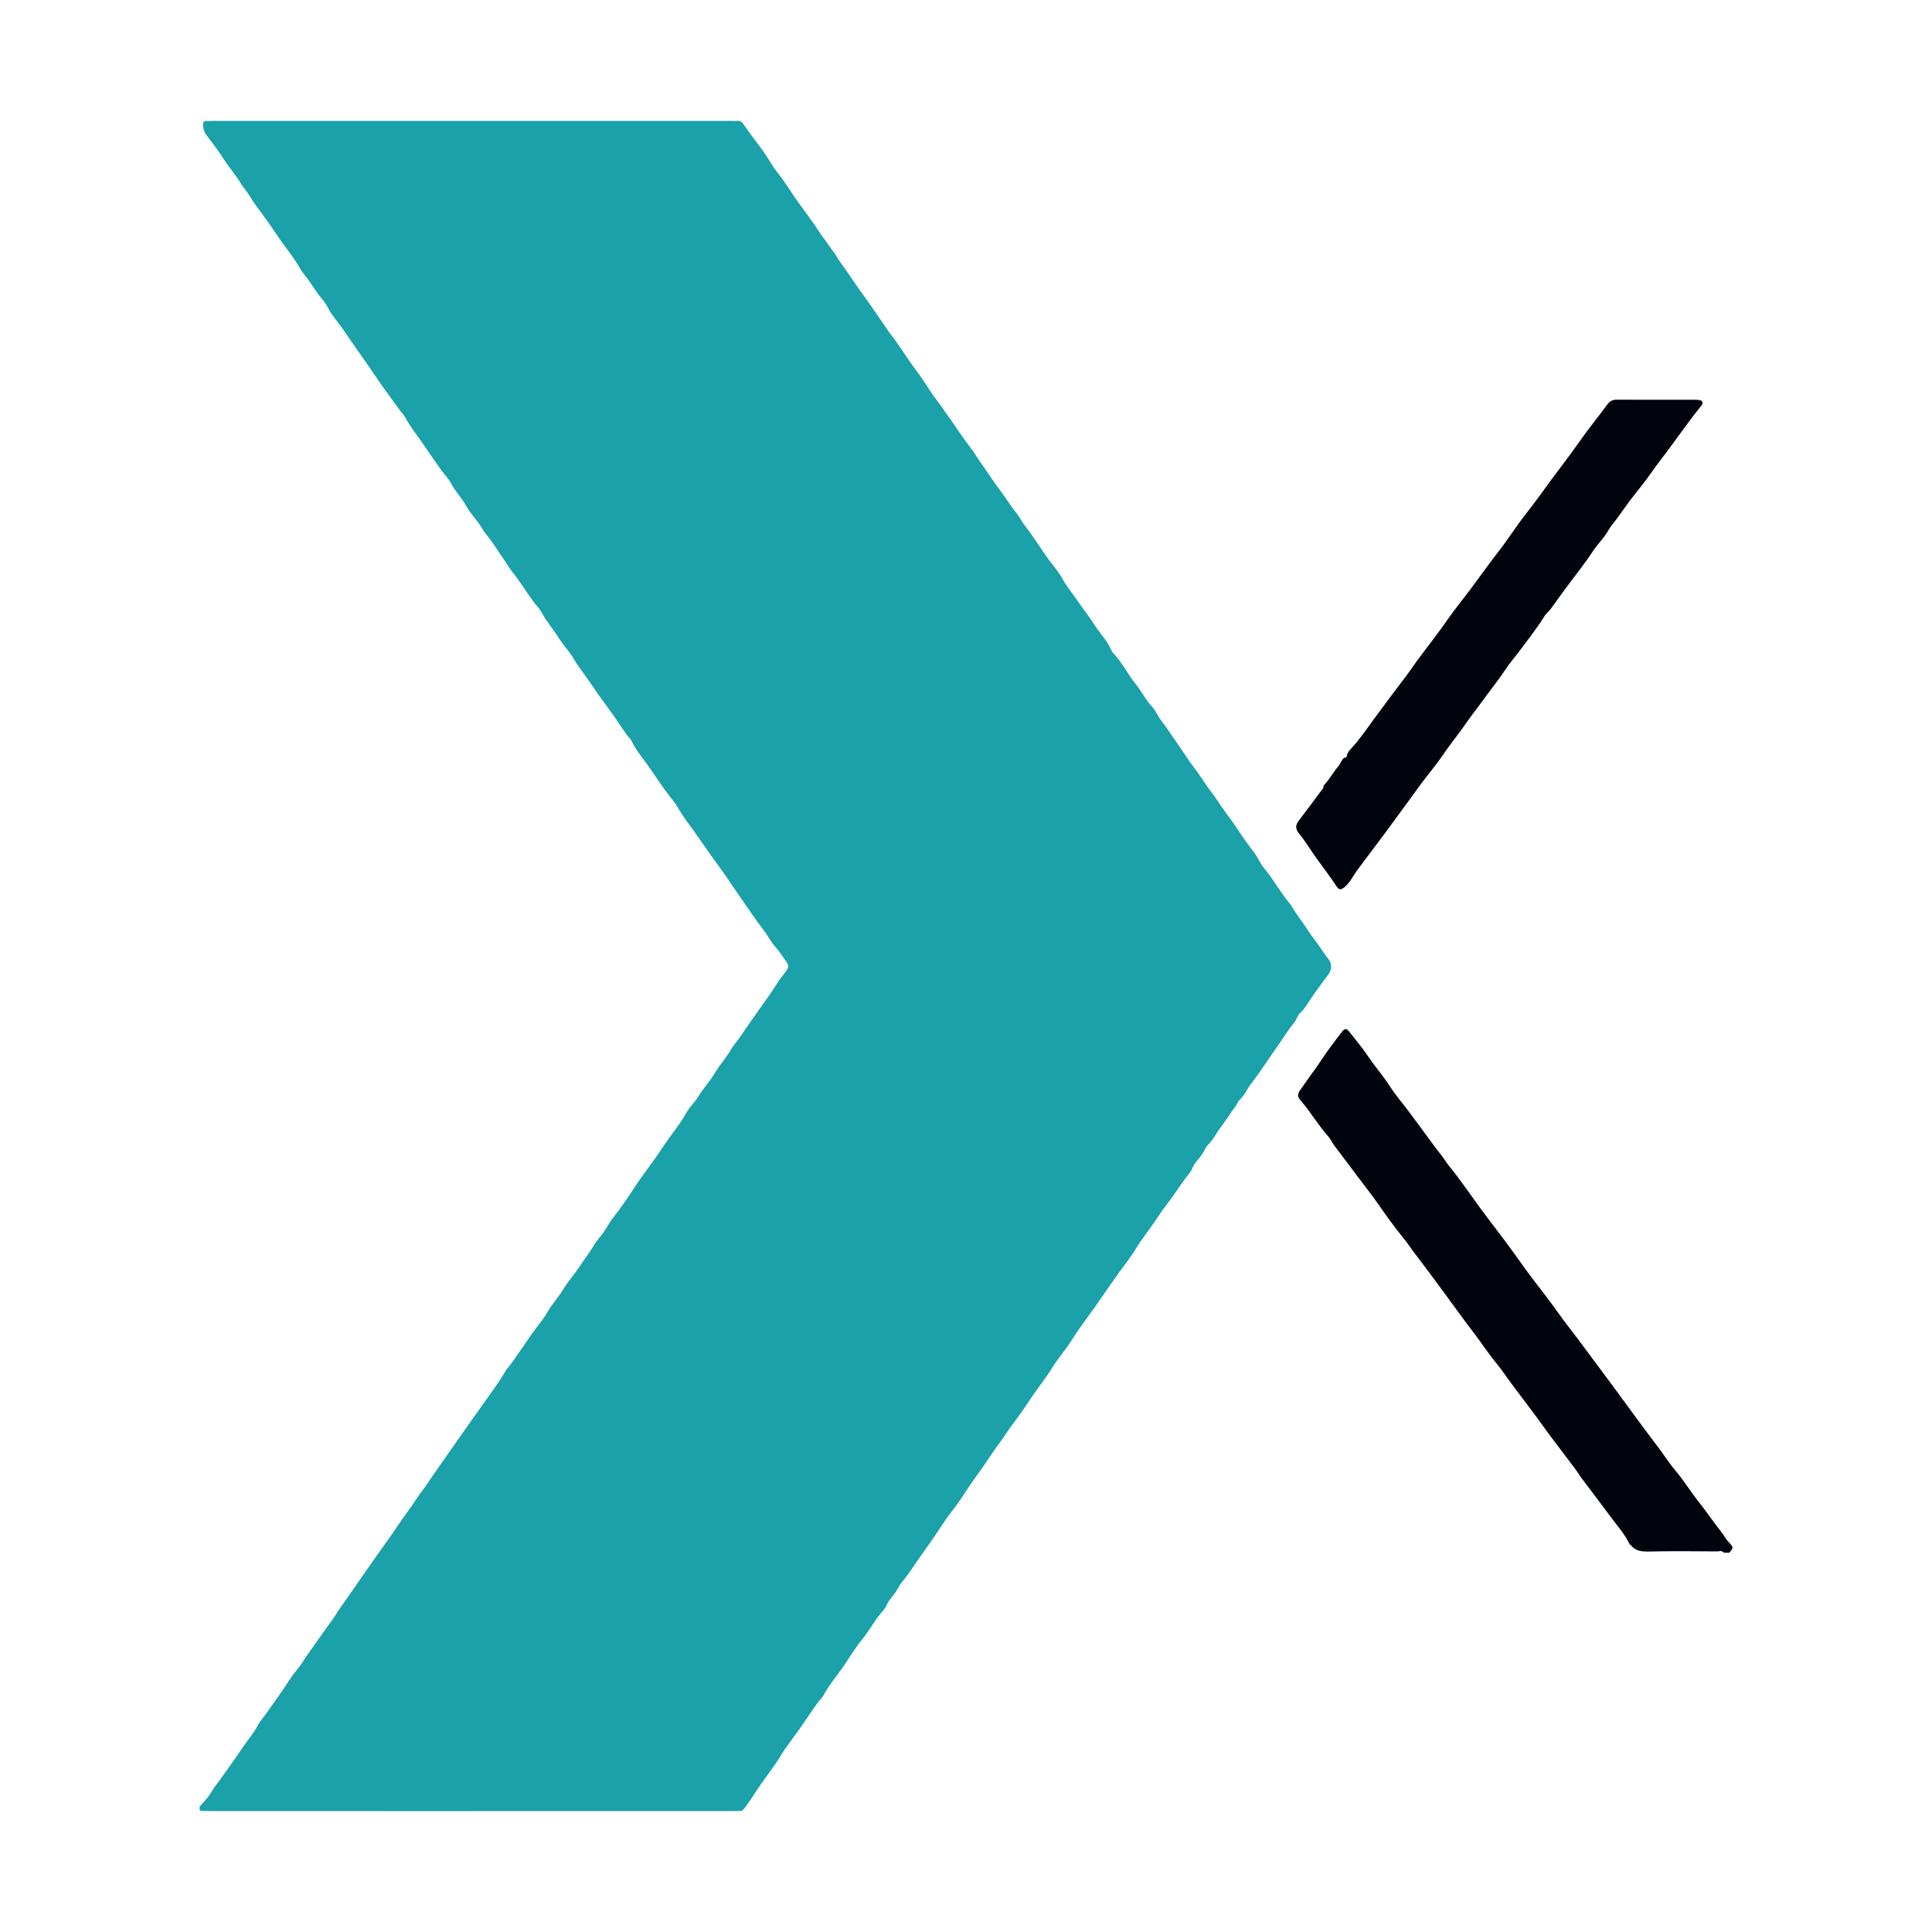 <svg width="32" height="32" viewBox="0 0 32 32" fill="none" xmlns="http://www.w3.org/2000/svg">
<rect width="32" height="32" fill="white"/>
<path fill-rule="evenodd" clip-rule="evenodd" d="M7.811 29.998C6.379 29.998 4.949 29.998 3.517 29.997C3.466 29.997 3.414 29.997 3.363 29.994C3.34 29.993 3.31 30 3.306 29.965C3.303 29.942 3.304 29.923 3.324 29.901C3.396 29.828 3.461 29.753 3.512 29.663C3.543 29.607 3.586 29.558 3.624 29.506C3.752 29.328 3.879 29.151 4.002 28.969C4.089 28.837 4.199 28.716 4.273 28.572C4.304 28.513 4.352 28.461 4.392 28.406C4.533 28.205 4.679 28.007 4.811 27.8C4.853 27.734 4.905 27.674 4.954 27.613C5.01 27.54 5.053 27.458 5.109 27.384C5.242 27.203 5.365 27.013 5.502 26.834C5.553 26.764 5.596 26.685 5.648 26.613C5.745 26.481 5.835 26.344 5.929 26.21C6.02 26.078 6.112 25.946 6.204 25.816C6.295 25.688 6.386 25.561 6.477 25.433C6.564 25.308 6.647 25.178 6.739 25.055C6.836 24.928 6.916 24.79 7.015 24.662C7.07 24.593 7.114 24.516 7.166 24.444C7.349 24.185 7.528 23.923 7.712 23.664C7.843 23.481 7.973 23.298 8.102 23.115C8.19 22.99 8.281 22.866 8.358 22.733C8.391 22.671 8.444 22.618 8.486 22.56C8.593 22.41 8.696 22.257 8.801 22.105C8.883 21.985 8.985 21.875 9.056 21.75C9.138 21.605 9.251 21.487 9.335 21.346C9.411 21.22 9.512 21.111 9.593 20.988C9.67 20.868 9.76 20.756 9.833 20.632C9.877 20.555 9.939 20.491 9.991 20.419C10.05 20.335 10.096 20.244 10.16 20.163C10.272 20.018 10.379 19.868 10.48 19.712C10.56 19.586 10.649 19.464 10.737 19.343C10.834 19.216 10.923 19.082 11.012 18.95C11.131 18.776 11.268 18.613 11.37 18.427C11.41 18.357 11.468 18.297 11.518 18.232C11.566 18.166 11.606 18.094 11.657 18.029C11.722 17.944 11.791 17.856 11.846 17.763C11.927 17.628 12.036 17.512 12.112 17.375C12.146 17.311 12.199 17.261 12.239 17.202C12.363 17.022 12.486 16.843 12.613 16.666C12.704 16.538 12.796 16.412 12.878 16.277C12.918 16.211 12.972 16.153 13.018 16.088C13.066 16.017 13.07 15.993 13.02 15.924C12.962 15.845 12.911 15.758 12.844 15.686C12.771 15.607 12.726 15.51 12.663 15.426C12.511 15.229 12.373 15.021 12.232 14.818C12.112 14.647 12.001 14.472 11.875 14.305C11.746 14.13 11.624 13.949 11.498 13.771C11.405 13.641 11.304 13.515 11.226 13.373C11.194 13.311 11.143 13.257 11.1 13.2C10.975 13.037 10.861 12.867 10.746 12.698C10.652 12.562 10.539 12.436 10.466 12.283C10.445 12.237 10.403 12.203 10.373 12.161C10.267 12.002 10.16 11.844 10.046 11.691C9.95 11.562 9.857 11.43 9.769 11.298C9.679 11.165 9.577 11.042 9.496 10.903C9.423 10.776 9.317 10.671 9.24 10.545C9.157 10.411 9.051 10.294 8.977 10.154C8.946 10.094 8.897 10.045 8.855 9.991C8.729 9.824 8.623 9.645 8.493 9.482C8.437 9.412 8.39 9.331 8.338 9.255C8.241 9.115 8.153 8.97 8.043 8.839C8.006 8.795 7.981 8.742 7.948 8.693C7.877 8.59 7.786 8.497 7.726 8.387C7.651 8.248 7.538 8.138 7.467 7.998C7.44 7.945 7.394 7.899 7.356 7.849C7.223 7.672 7.101 7.487 6.974 7.305C6.887 7.18 6.789 7.061 6.718 6.924C6.686 6.865 6.634 6.816 6.596 6.759C6.468 6.578 6.333 6.403 6.21 6.218C6.094 6.042 5.969 5.872 5.849 5.698C5.757 5.568 5.672 5.431 5.571 5.305C5.518 5.238 5.465 5.166 5.425 5.084C5.387 5.007 5.322 4.942 5.269 4.87C5.223 4.807 5.18 4.742 5.136 4.677C5.083 4.595 5.012 4.524 4.963 4.436C4.88 4.287 4.773 4.154 4.673 4.016C4.582 3.889 4.497 3.756 4.405 3.629C4.319 3.508 4.223 3.392 4.145 3.262C4.096 3.178 4.028 3.103 3.976 3.019C3.893 2.885 3.791 2.766 3.705 2.634C3.618 2.496 3.517 2.367 3.418 2.236C3.379 2.183 3.366 2.127 3.362 2.064C3.361 2.019 3.381 2.003 3.424 2.004C3.457 2.006 3.492 2.003 3.527 2.003H12.146C12.166 2.003 12.187 2.006 12.207 2.003C12.26 1.997 12.289 2.017 12.32 2.064C12.418 2.211 12.53 2.35 12.634 2.493C12.689 2.571 12.739 2.653 12.79 2.734C12.828 2.795 12.873 2.853 12.916 2.908C13.021 3.044 13.107 3.191 13.206 3.329C13.3 3.459 13.396 3.587 13.488 3.718C13.539 3.79 13.582 3.868 13.637 3.939C13.7 4.018 13.754 4.107 13.817 4.186C13.85 4.227 13.867 4.275 13.899 4.317C14.001 4.454 14.094 4.596 14.192 4.736C14.272 4.85 14.355 4.963 14.434 5.077C14.527 5.209 14.616 5.342 14.707 5.474C14.757 5.547 14.815 5.615 14.865 5.689C14.928 5.778 14.987 5.869 15.049 5.959C15.094 6.024 15.138 6.089 15.185 6.15C15.289 6.283 15.37 6.428 15.467 6.563C15.518 6.636 15.578 6.702 15.624 6.778C15.677 6.861 15.739 6.937 15.794 7.02C15.885 7.156 15.978 7.29 16.078 7.419C16.133 7.489 16.175 7.567 16.227 7.64C16.344 7.799 16.447 7.969 16.568 8.126C16.663 8.247 16.738 8.382 16.837 8.5C16.889 8.562 16.925 8.644 16.978 8.711C17.122 8.894 17.241 9.093 17.378 9.28C17.455 9.381 17.539 9.479 17.598 9.587C17.676 9.73 17.781 9.85 17.87 9.983C17.951 10.104 18.046 10.219 18.122 10.341C18.209 10.483 18.334 10.6 18.4 10.756C18.42 10.806 18.464 10.844 18.499 10.886C18.611 11.024 18.694 11.184 18.805 11.322C18.908 11.449 18.979 11.598 19.093 11.718C19.145 11.775 19.172 11.851 19.219 11.915C19.327 12.057 19.425 12.205 19.526 12.351C19.61 12.471 19.687 12.596 19.776 12.712C19.878 12.841 19.957 12.984 20.059 13.112C20.146 13.224 20.22 13.351 20.306 13.464C20.411 13.603 20.508 13.748 20.604 13.892C20.69 14.018 20.795 14.131 20.864 14.27C20.895 14.331 20.941 14.384 20.982 14.436C21.111 14.6 21.211 14.784 21.346 14.944C21.401 15.01 21.44 15.093 21.493 15.164C21.596 15.3 21.682 15.447 21.786 15.582C21.866 15.685 21.932 15.797 22.013 15.899C22.064 15.963 22.054 16.073 22.003 16.139C21.9 16.275 21.799 16.413 21.703 16.554C21.652 16.628 21.609 16.713 21.538 16.775C21.487 16.82 21.475 16.893 21.429 16.946C21.343 17.05 21.271 17.167 21.193 17.28C21.131 17.369 21.069 17.459 21.007 17.549C20.954 17.625 20.903 17.701 20.85 17.777C20.802 17.842 20.756 17.908 20.705 17.974C20.647 18.052 20.61 18.147 20.534 18.216C20.505 18.243 20.49 18.291 20.462 18.326C20.375 18.443 20.298 18.57 20.209 18.685C20.141 18.77 20.099 18.874 20.018 18.951C19.976 18.99 19.953 19.047 19.925 19.095C19.872 19.187 19.785 19.253 19.746 19.356C19.725 19.411 19.677 19.458 19.641 19.507C19.535 19.649 19.442 19.8 19.333 19.939C19.229 20.072 19.143 20.214 19.046 20.349C18.96 20.469 18.866 20.588 18.791 20.718C18.718 20.838 18.628 20.946 18.547 21.059C18.456 21.191 18.36 21.321 18.27 21.454C18.18 21.587 18.088 21.717 17.993 21.845C17.904 21.967 17.817 22.088 17.738 22.216C17.692 22.29 17.641 22.358 17.589 22.425C17.539 22.493 17.485 22.563 17.442 22.633C17.342 22.797 17.223 22.945 17.114 23.102C17.007 23.259 16.904 23.421 16.786 23.571C16.699 23.681 16.63 23.804 16.544 23.915C16.445 24.048 16.356 24.19 16.259 24.327C16.169 24.455 16.075 24.581 15.99 24.714C15.909 24.84 15.822 24.962 15.729 25.08C15.659 25.171 15.597 25.271 15.533 25.366C15.435 25.506 15.34 25.649 15.24 25.787C15.145 25.915 15.064 26.055 14.96 26.177C14.92 26.225 14.886 26.283 14.854 26.339C14.805 26.425 14.728 26.488 14.687 26.584C14.666 26.636 14.62 26.686 14.58 26.732C14.47 26.864 14.393 27.019 14.283 27.149C14.174 27.281 14.086 27.428 13.992 27.568C13.874 27.743 13.733 27.902 13.634 28.091C13.617 28.123 13.585 28.148 13.562 28.178C13.446 28.333 13.342 28.498 13.229 28.657C13.129 28.799 13.018 28.933 12.929 29.083C12.818 29.27 12.676 29.438 12.557 29.62C12.483 29.733 12.406 29.848 12.325 29.957C12.305 29.985 12.283 29.997 12.249 29.996C12.207 29.996 12.166 29.997 12.125 29.997C10.687 29.997 9.249 29.997 7.811 29.997V29.998Z" fill="#1AA1A9"/>
<path fill-rule="evenodd" clip-rule="evenodd" d="M27.005 25.588C27.002 25.588 26.999 25.587 26.997 25.584C26.988 25.569 26.978 25.553 26.97 25.537C26.91 25.415 26.82 25.312 26.739 25.205C26.558 24.964 26.378 24.722 26.196 24.483C26.154 24.428 26.121 24.367 26.079 24.314C25.948 24.143 25.818 23.971 25.689 23.799C25.604 23.687 25.525 23.571 25.441 23.459C25.307 23.278 25.169 23.099 25.034 22.917C24.95 22.805 24.875 22.687 24.784 22.579C24.644 22.41 24.527 22.226 24.393 22.052C24.233 21.846 24.083 21.633 23.929 21.424C23.754 21.188 23.58 20.951 23.399 20.716C23.356 20.659 23.319 20.598 23.274 20.543C23.188 20.436 23.103 20.328 23.022 20.218C22.895 20.044 22.776 19.864 22.644 19.694C22.465 19.462 22.291 19.224 22.113 18.991C22.067 18.933 22.04 18.866 21.992 18.814C21.826 18.624 21.7 18.407 21.535 18.218C21.488 18.166 21.491 18.117 21.533 18.059C21.602 17.964 21.665 17.867 21.734 17.774C21.841 17.632 21.932 17.481 22.04 17.337C22.103 17.254 22.166 17.167 22.232 17.084C22.275 17.031 22.305 17.033 22.347 17.087C22.446 17.214 22.551 17.336 22.641 17.47C22.761 17.649 22.904 17.811 23.021 17.993C23.114 18.139 23.231 18.272 23.335 18.411C23.468 18.593 23.604 18.774 23.737 18.956C23.781 19.017 23.828 19.077 23.874 19.135C23.921 19.195 23.957 19.26 24.006 19.318C24.095 19.427 24.178 19.54 24.261 19.654C24.385 19.822 24.502 19.994 24.629 20.16C24.81 20.396 24.989 20.632 25.162 20.876C25.299 21.071 25.445 21.261 25.591 21.45C25.736 21.637 25.867 21.833 26.013 22.019C26.172 22.222 26.321 22.431 26.475 22.636C26.558 22.749 26.644 22.86 26.727 22.974C26.853 23.144 26.976 23.316 27.102 23.486C27.236 23.669 27.372 23.849 27.508 24.029C27.586 24.137 27.659 24.251 27.746 24.352C27.892 24.524 28.009 24.718 28.15 24.894C28.275 25.053 28.389 25.221 28.514 25.379C28.559 25.435 28.59 25.501 28.641 25.552C28.713 25.625 28.712 25.642 28.643 25.717C28.641 25.718 28.639 25.719 28.637 25.719C28.608 25.718 28.58 25.717 28.552 25.717C28.549 25.717 28.547 25.715 28.546 25.713C28.519 25.676 28.479 25.696 28.445 25.696C28.069 25.694 27.692 25.689 27.315 25.698C27.195 25.7 27.089 25.694 27.012 25.591C27.011 25.588 27.008 25.587 27.005 25.588C27.005 25.588 27.005 25.588 27.005 25.588Z" fill="#01030D"/>
<path fill-rule="evenodd" clip-rule="evenodd" d="M21.919 13.017C22.016 12.916 22.081 12.791 22.171 12.687C22.205 12.646 22.219 12.588 22.262 12.553C22.295 12.551 22.312 12.534 22.311 12.5C22.327 12.469 22.34 12.436 22.367 12.411C22.395 12.378 22.392 12.381 22.414 12.358C22.44 12.329 22.439 12.332 22.46 12.308C22.531 12.216 22.517 12.236 22.543 12.202C22.638 12.078 22.727 11.947 22.821 11.823C22.953 11.648 23.08 11.47 23.214 11.297C23.304 11.185 23.383 11.065 23.467 10.949C23.643 10.711 23.829 10.477 23.998 10.232C24.105 10.079 24.226 9.933 24.338 9.783C24.497 9.572 24.648 9.356 24.81 9.148C24.977 8.935 25.12 8.705 25.287 8.494C25.421 8.324 25.547 8.15 25.672 7.976C25.832 7.759 25.999 7.546 26.154 7.324C26.302 7.111 26.468 6.91 26.622 6.699C26.665 6.64 26.714 6.619 26.785 6.62C27.209 6.622 27.637 6.621 28.063 6.621C28.092 6.621 28.125 6.621 28.153 6.628C28.198 6.637 28.21 6.667 28.189 6.704C28.182 6.72 28.169 6.731 28.159 6.745C27.931 7.027 27.729 7.33 27.506 7.616C27.402 7.751 27.308 7.895 27.203 8.028C27.134 8.118 27.062 8.204 26.995 8.293C26.92 8.393 26.85 8.498 26.775 8.598C26.731 8.655 26.681 8.711 26.648 8.77C26.575 8.904 26.465 9.005 26.383 9.13C26.25 9.335 26.093 9.526 25.948 9.724C25.858 9.845 25.771 9.968 25.683 10.088C25.654 10.127 25.613 10.155 25.588 10.195C25.467 10.394 25.32 10.575 25.182 10.763C25.098 10.879 25.001 10.986 24.923 11.106C24.802 11.289 24.662 11.457 24.535 11.636C24.454 11.75 24.364 11.859 24.286 11.974C24.165 12.153 24.025 12.317 23.905 12.497C23.792 12.663 23.66 12.817 23.54 12.979C23.346 13.244 23.154 13.51 22.959 13.774C22.829 13.95 22.694 14.123 22.565 14.299C22.516 14.365 22.466 14.428 22.422 14.499C22.378 14.571 22.331 14.645 22.262 14.699C22.206 14.744 22.175 14.739 22.137 14.68C22.024 14.506 21.894 14.342 21.774 14.171C21.689 14.048 21.61 13.92 21.515 13.804C21.452 13.726 21.458 13.666 21.508 13.598C21.637 13.428 21.764 13.259 21.89 13.088C21.905 13.068 21.929 13.048 21.919 13.016V13.017Z" fill="#01030D"/>
</svg>

